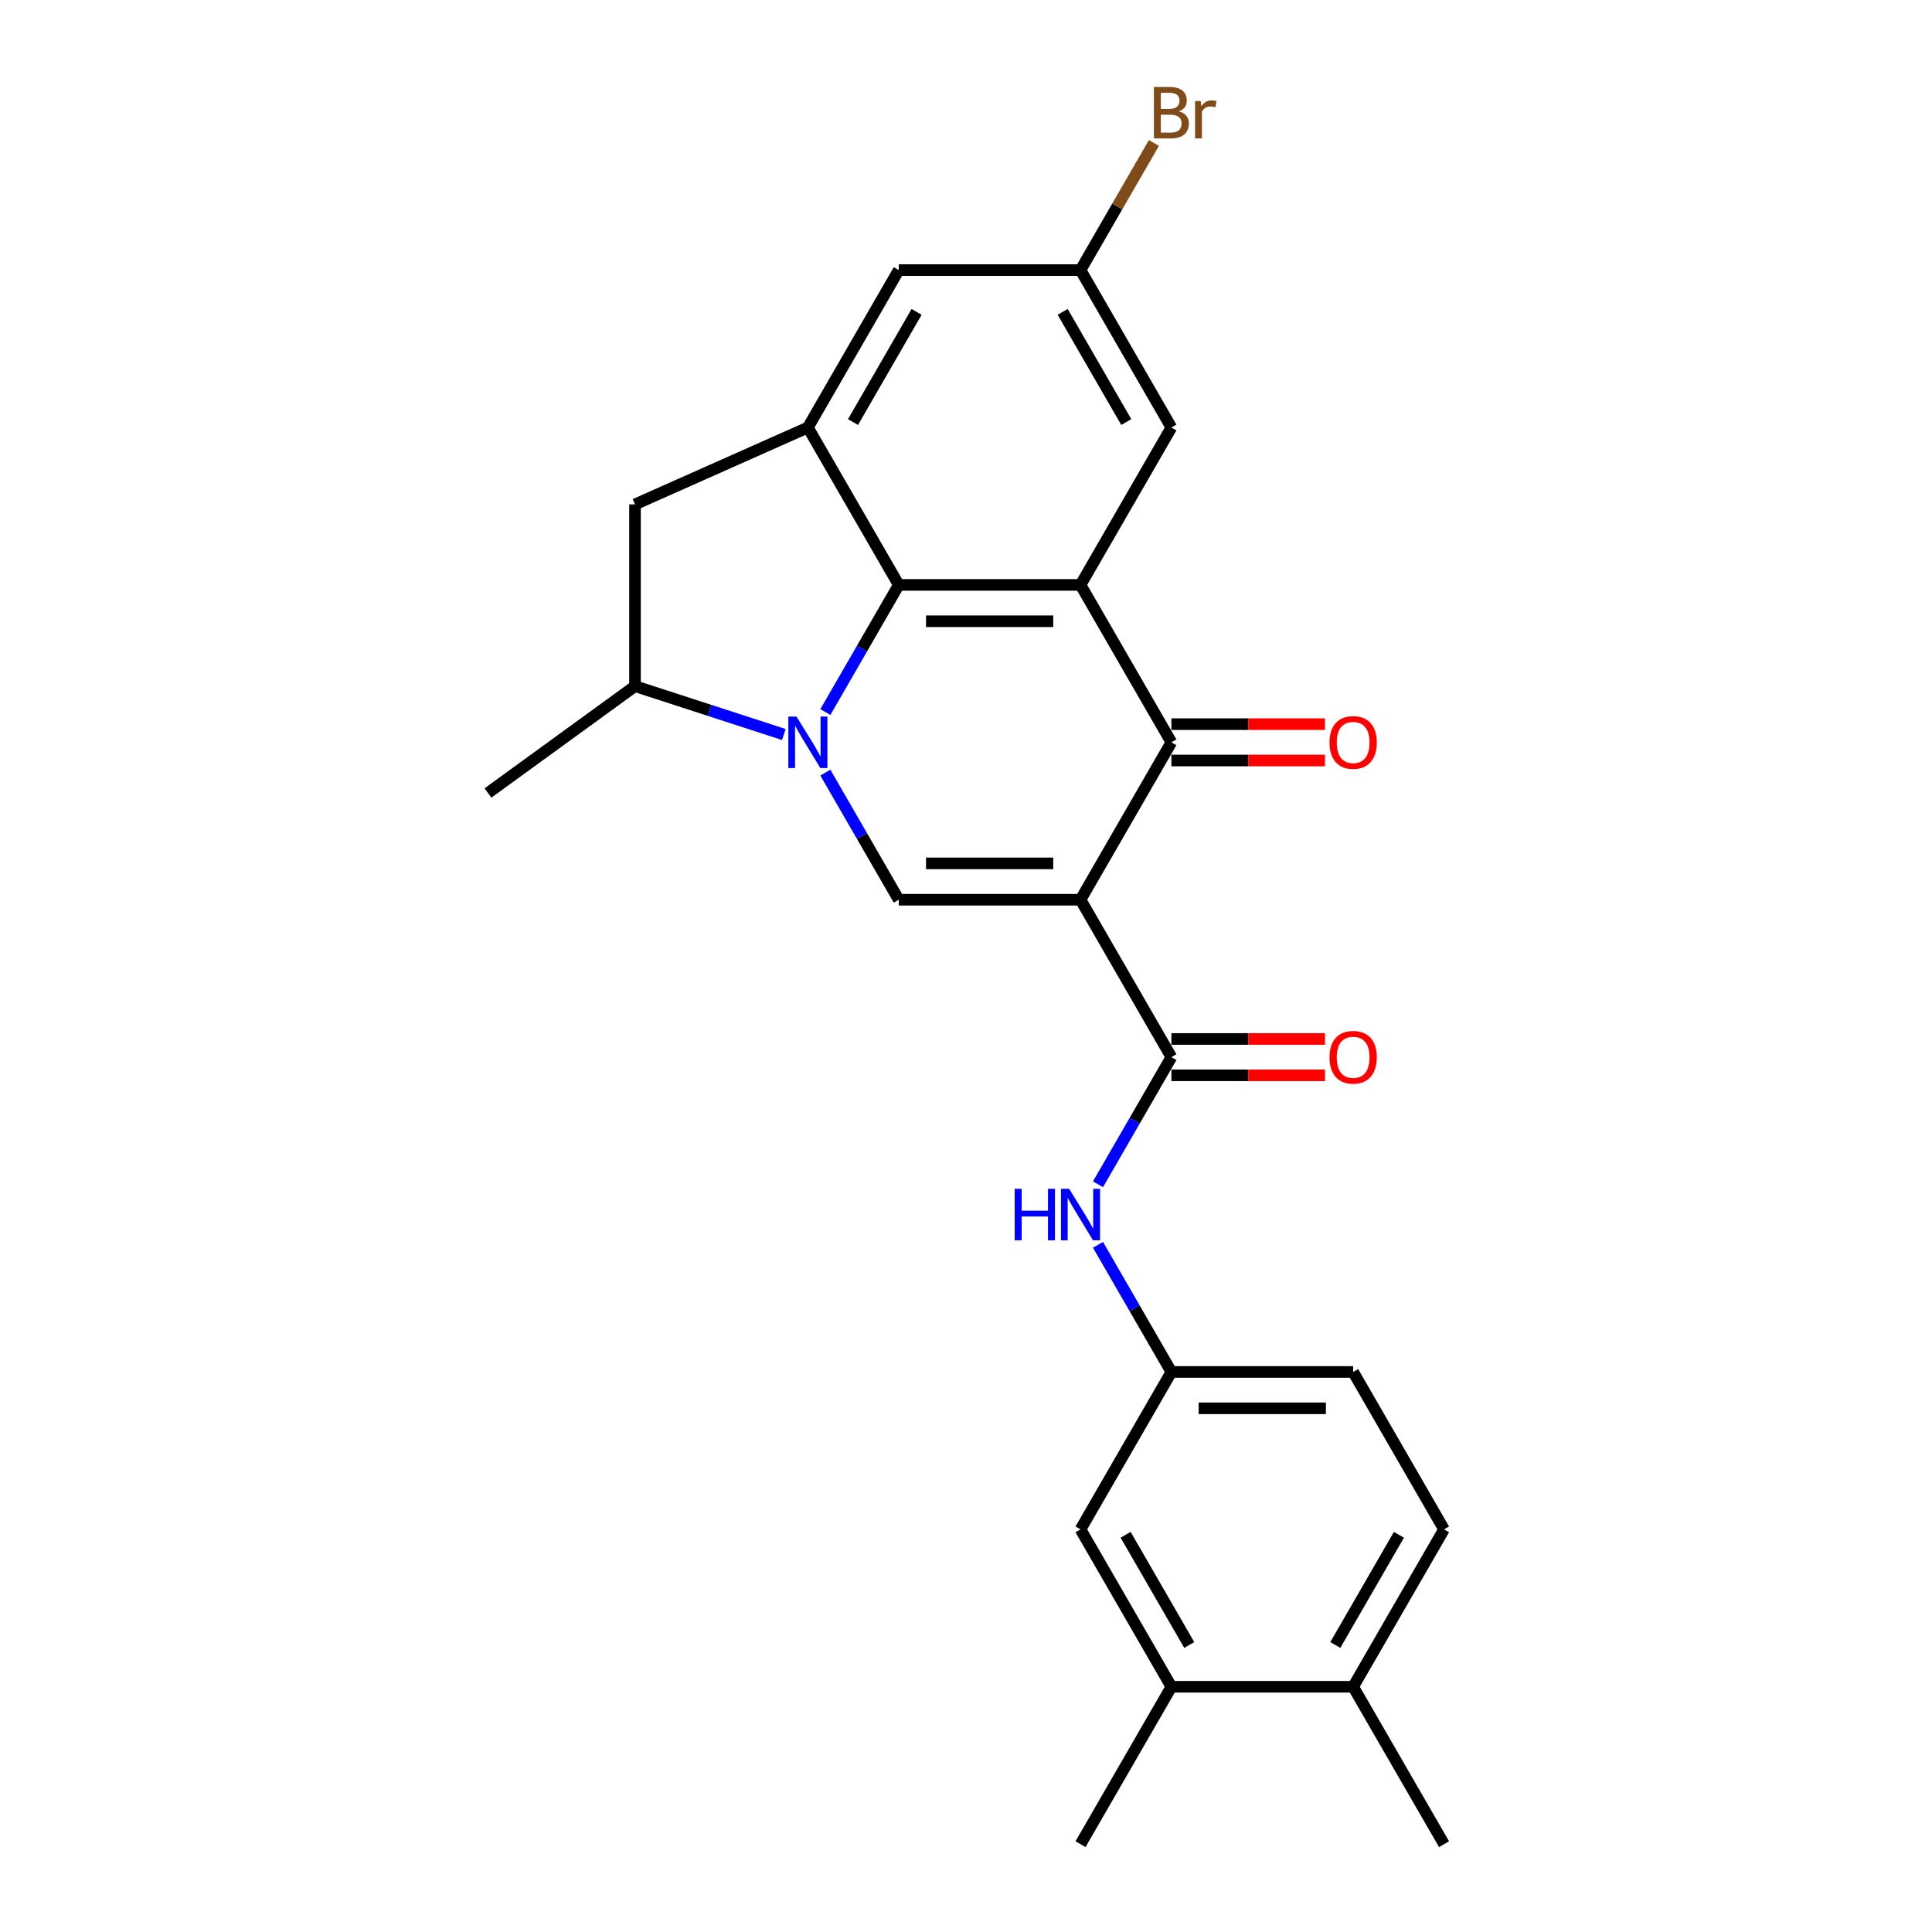 <?xml version='1.0' encoding='iso-8859-1'?>
<svg version='1.1' baseProfile='full'
              xmlns='http://www.w3.org/2000/svg'
                      xmlns:rdkit='http://www.rdkit.org/xml'
                      xmlns:xlink='http://www.w3.org/1999/xlink'
                  xml:space='preserve'
width='1000px' height='1000px' viewBox='0 0 1000 1000'>
<!-- END OF HEADER -->
<rect style='opacity:1.0;fill:#FFFFFF;stroke:none' width='1000' height='1000' x='0' y='0'> </rect>
<path class='bond-2' d='M 559.273,465.698 L 465.194,465.698' style='fill:none;fill-rule:evenodd;stroke:#000000;stroke-width:6px;stroke-linecap:butt;stroke-linejoin:miter;stroke-opacity:1' />
<path class='bond-2' d='M 545.161,446.882 L 479.306,446.882' style='fill:none;fill-rule:evenodd;stroke:#000000;stroke-width:6px;stroke-linecap:butt;stroke-linejoin:miter;stroke-opacity:1' />
<path class='bond-4' d='M 559.273,465.698 L 606.312,384.223' style='fill:none;fill-rule:evenodd;stroke:#000000;stroke-width:6px;stroke-linecap:butt;stroke-linejoin:miter;stroke-opacity:1' />
<path class='bond-5' d='M 559.273,465.698 L 606.312,547.172' style='fill:none;fill-rule:evenodd;stroke:#000000;stroke-width:6px;stroke-linecap:butt;stroke-linejoin:miter;stroke-opacity:1' />
<path class='bond-0' d='M 427.204,399.897 L 446.199,432.797' style='fill:none;fill-rule:evenodd;stroke:#0000FF;stroke-width:6px;stroke-linecap:butt;stroke-linejoin:miter;stroke-opacity:1' />
<path class='bond-0' d='M 446.199,432.797 L 465.194,465.698' style='fill:none;fill-rule:evenodd;stroke:#000000;stroke-width:6px;stroke-linecap:butt;stroke-linejoin:miter;stroke-opacity:1' />
<path class='bond-7' d='M 405.699,380.176 L 367.19,367.664' style='fill:none;fill-rule:evenodd;stroke:#0000FF;stroke-width:6px;stroke-linecap:butt;stroke-linejoin:miter;stroke-opacity:1' />
<path class='bond-7' d='M 367.19,367.664 L 328.681,355.151' style='fill:none;fill-rule:evenodd;stroke:#000000;stroke-width:6px;stroke-linecap:butt;stroke-linejoin:miter;stroke-opacity:1' />
<path class='bond-25' d='M 427.204,368.55 L 446.199,335.649' style='fill:none;fill-rule:evenodd;stroke:#0000FF;stroke-width:6px;stroke-linecap:butt;stroke-linejoin:miter;stroke-opacity:1' />
<path class='bond-25' d='M 446.199,335.649 L 465.194,302.749' style='fill:none;fill-rule:evenodd;stroke:#000000;stroke-width:6px;stroke-linecap:butt;stroke-linejoin:miter;stroke-opacity:1' />
<path class='bond-1' d='M 559.273,302.749 L 606.312,384.223' style='fill:none;fill-rule:evenodd;stroke:#000000;stroke-width:6px;stroke-linecap:butt;stroke-linejoin:miter;stroke-opacity:1' />
<path class='bond-3' d='M 559.273,302.749 L 465.194,302.749' style='fill:none;fill-rule:evenodd;stroke:#000000;stroke-width:6px;stroke-linecap:butt;stroke-linejoin:miter;stroke-opacity:1' />
<path class='bond-3' d='M 545.161,321.564 L 479.306,321.564' style='fill:none;fill-rule:evenodd;stroke:#000000;stroke-width:6px;stroke-linecap:butt;stroke-linejoin:miter;stroke-opacity:1' />
<path class='bond-10' d='M 559.273,302.749 L 606.312,221.274' style='fill:none;fill-rule:evenodd;stroke:#000000;stroke-width:6px;stroke-linecap:butt;stroke-linejoin:miter;stroke-opacity:1' />
<path class='bond-6' d='M 465.194,302.749 L 418.155,221.274' style='fill:none;fill-rule:evenodd;stroke:#000000;stroke-width:6px;stroke-linecap:butt;stroke-linejoin:miter;stroke-opacity:1' />
<path class='bond-13' d='M 606.312,393.631 L 646.061,393.631' style='fill:none;fill-rule:evenodd;stroke:#000000;stroke-width:6px;stroke-linecap:butt;stroke-linejoin:miter;stroke-opacity:1' />
<path class='bond-13' d='M 646.061,393.631 L 685.809,393.631' style='fill:none;fill-rule:evenodd;stroke:#FF0000;stroke-width:6px;stroke-linecap:butt;stroke-linejoin:miter;stroke-opacity:1' />
<path class='bond-13' d='M 606.312,374.815 L 646.061,374.815' style='fill:none;fill-rule:evenodd;stroke:#000000;stroke-width:6px;stroke-linecap:butt;stroke-linejoin:miter;stroke-opacity:1' />
<path class='bond-13' d='M 646.061,374.815 L 685.809,374.815' style='fill:none;fill-rule:evenodd;stroke:#FF0000;stroke-width:6px;stroke-linecap:butt;stroke-linejoin:miter;stroke-opacity:1' />
<path class='bond-8' d='M 606.312,547.172 L 587.317,580.073' style='fill:none;fill-rule:evenodd;stroke:#000000;stroke-width:6px;stroke-linecap:butt;stroke-linejoin:miter;stroke-opacity:1' />
<path class='bond-8' d='M 587.317,580.073 L 568.322,612.973' style='fill:none;fill-rule:evenodd;stroke:#0000FF;stroke-width:6px;stroke-linecap:butt;stroke-linejoin:miter;stroke-opacity:1' />
<path class='bond-15' d='M 606.312,556.58 L 646.061,556.58' style='fill:none;fill-rule:evenodd;stroke:#000000;stroke-width:6px;stroke-linecap:butt;stroke-linejoin:miter;stroke-opacity:1' />
<path class='bond-15' d='M 646.061,556.58 L 685.809,556.58' style='fill:none;fill-rule:evenodd;stroke:#FF0000;stroke-width:6px;stroke-linecap:butt;stroke-linejoin:miter;stroke-opacity:1' />
<path class='bond-15' d='M 606.312,537.765 L 646.061,537.765' style='fill:none;fill-rule:evenodd;stroke:#000000;stroke-width:6px;stroke-linecap:butt;stroke-linejoin:miter;stroke-opacity:1' />
<path class='bond-15' d='M 646.061,537.765 L 685.809,537.765' style='fill:none;fill-rule:evenodd;stroke:#FF0000;stroke-width:6px;stroke-linecap:butt;stroke-linejoin:miter;stroke-opacity:1' />
<path class='bond-26' d='M 418.155,221.274 L 328.681,261.072' style='fill:none;fill-rule:evenodd;stroke:#000000;stroke-width:6px;stroke-linecap:butt;stroke-linejoin:miter;stroke-opacity:1' />
<path class='bond-27' d='M 418.155,221.274 L 465.194,139.799' style='fill:none;fill-rule:evenodd;stroke:#000000;stroke-width:6px;stroke-linecap:butt;stroke-linejoin:miter;stroke-opacity:1' />
<path class='bond-27' d='M 441.506,218.461 L 474.433,161.428' style='fill:none;fill-rule:evenodd;stroke:#000000;stroke-width:6px;stroke-linecap:butt;stroke-linejoin:miter;stroke-opacity:1' />
<path class='bond-9' d='M 328.681,355.151 L 328.681,261.072' style='fill:none;fill-rule:evenodd;stroke:#000000;stroke-width:6px;stroke-linecap:butt;stroke-linejoin:miter;stroke-opacity:1' />
<path class='bond-22' d='M 328.681,355.151 L 252.569,410.449' style='fill:none;fill-rule:evenodd;stroke:#000000;stroke-width:6px;stroke-linecap:butt;stroke-linejoin:miter;stroke-opacity:1' />
<path class='bond-14' d='M 568.322,644.321 L 587.317,677.221' style='fill:none;fill-rule:evenodd;stroke:#0000FF;stroke-width:6px;stroke-linecap:butt;stroke-linejoin:miter;stroke-opacity:1' />
<path class='bond-14' d='M 587.317,677.221 L 606.312,710.122' style='fill:none;fill-rule:evenodd;stroke:#000000;stroke-width:6px;stroke-linecap:butt;stroke-linejoin:miter;stroke-opacity:1' />
<path class='bond-16' d='M 606.312,221.274 L 559.273,139.799' style='fill:none;fill-rule:evenodd;stroke:#000000;stroke-width:6px;stroke-linecap:butt;stroke-linejoin:miter;stroke-opacity:1' />
<path class='bond-16' d='M 582.962,218.461 L 550.034,161.428' style='fill:none;fill-rule:evenodd;stroke:#000000;stroke-width:6px;stroke-linecap:butt;stroke-linejoin:miter;stroke-opacity:1' />
<path class='bond-11' d='M 465.194,139.799 L 559.273,139.799' style='fill:none;fill-rule:evenodd;stroke:#000000;stroke-width:6px;stroke-linecap:butt;stroke-linejoin:miter;stroke-opacity:1' />
<path class='bond-12' d='M 606.312,873.071 L 559.273,791.596' style='fill:none;fill-rule:evenodd;stroke:#000000;stroke-width:6px;stroke-linecap:butt;stroke-linejoin:miter;stroke-opacity:1' />
<path class='bond-12' d='M 615.551,851.442 L 582.624,794.41' style='fill:none;fill-rule:evenodd;stroke:#000000;stroke-width:6px;stroke-linecap:butt;stroke-linejoin:miter;stroke-opacity:1' />
<path class='bond-23' d='M 606.312,873.071 L 559.273,954.545' style='fill:none;fill-rule:evenodd;stroke:#000000;stroke-width:6px;stroke-linecap:butt;stroke-linejoin:miter;stroke-opacity:1' />
<path class='bond-28' d='M 606.312,873.071 L 700.391,873.071' style='fill:none;fill-rule:evenodd;stroke:#000000;stroke-width:6px;stroke-linecap:butt;stroke-linejoin:miter;stroke-opacity:1' />
<path class='bond-17' d='M 606.312,710.122 L 559.273,791.596' style='fill:none;fill-rule:evenodd;stroke:#000000;stroke-width:6px;stroke-linecap:butt;stroke-linejoin:miter;stroke-opacity:1' />
<path class='bond-20' d='M 606.312,710.122 L 700.391,710.122' style='fill:none;fill-rule:evenodd;stroke:#000000;stroke-width:6px;stroke-linecap:butt;stroke-linejoin:miter;stroke-opacity:1' />
<path class='bond-20' d='M 620.424,728.937 L 686.279,728.937' style='fill:none;fill-rule:evenodd;stroke:#000000;stroke-width:6px;stroke-linecap:butt;stroke-linejoin:miter;stroke-opacity:1' />
<path class='bond-21' d='M 559.273,139.799 L 578.268,106.899' style='fill:none;fill-rule:evenodd;stroke:#000000;stroke-width:6px;stroke-linecap:butt;stroke-linejoin:miter;stroke-opacity:1' />
<path class='bond-21' d='M 578.268,106.899 L 597.263,73.998' style='fill:none;fill-rule:evenodd;stroke:#7F4C19;stroke-width:6px;stroke-linecap:butt;stroke-linejoin:miter;stroke-opacity:1' />
<path class='bond-18' d='M 700.391,873.071 L 747.431,791.596' style='fill:none;fill-rule:evenodd;stroke:#000000;stroke-width:6px;stroke-linecap:butt;stroke-linejoin:miter;stroke-opacity:1' />
<path class='bond-18' d='M 691.152,851.442 L 724.08,794.41' style='fill:none;fill-rule:evenodd;stroke:#000000;stroke-width:6px;stroke-linecap:butt;stroke-linejoin:miter;stroke-opacity:1' />
<path class='bond-24' d='M 700.391,873.071 L 747.431,954.545' style='fill:none;fill-rule:evenodd;stroke:#000000;stroke-width:6px;stroke-linecap:butt;stroke-linejoin:miter;stroke-opacity:1' />
<path class='bond-19' d='M 747.431,791.596 L 700.391,710.122' style='fill:none;fill-rule:evenodd;stroke:#000000;stroke-width:6px;stroke-linecap:butt;stroke-linejoin:miter;stroke-opacity:1' />
<path  class='atom-1' d='M 412.266 370.902
L 420.996 385.013
Q 421.862 386.406, 423.254 388.927
Q 424.646 391.448, 424.722 391.599
L 424.722 370.902
L 428.259 370.902
L 428.259 397.545
L 424.609 397.545
L 415.238 382.116
Q 414.147 380.309, 412.981 378.24
Q 411.852 376.17, 411.513 375.53
L 411.513 397.545
L 408.051 397.545
L 408.051 370.902
L 412.266 370.902
' fill='#0000FF'/>
<path  class='atom-9' d='M 525.198 615.325
L 528.81 615.325
L 528.81 626.653
L 542.433 626.653
L 542.433 615.325
L 546.046 615.325
L 546.046 641.969
L 542.433 641.969
L 542.433 629.663
L 528.81 629.663
L 528.81 641.969
L 525.198 641.969
L 525.198 615.325
' fill='#0000FF'/>
<path  class='atom-9' d='M 553.384 615.325
L 562.114 629.437
Q 562.98 630.83, 564.372 633.351
Q 565.765 635.872, 565.84 636.023
L 565.84 615.325
L 569.377 615.325
L 569.377 641.969
L 565.727 641.969
L 556.357 626.54
Q 555.265 624.733, 554.099 622.664
Q 552.97 620.594, 552.631 619.954
L 552.631 641.969
L 549.169 641.969
L 549.169 615.325
L 553.384 615.325
' fill='#0000FF'/>
<path  class='atom-14' d='M 688.161 384.298
Q 688.161 377.901, 691.322 374.326
Q 694.483 370.751, 700.391 370.751
Q 706.299 370.751, 709.46 374.326
Q 712.621 377.901, 712.621 384.298
Q 712.621 390.771, 709.423 394.459
Q 706.224 398.109, 700.391 398.109
Q 694.521 398.109, 691.322 394.459
Q 688.161 390.809, 688.161 384.298
M 700.391 395.099
Q 704.455 395.099, 706.638 392.389
Q 708.858 389.642, 708.858 384.298
Q 708.858 379.068, 706.638 376.433
Q 704.455 373.762, 700.391 373.762
Q 696.327 373.762, 694.107 376.396
Q 691.924 379.03, 691.924 384.298
Q 691.924 389.68, 694.107 392.389
Q 696.327 395.099, 700.391 395.099
' fill='#FF0000'/>
<path  class='atom-16' d='M 688.161 547.248
Q 688.161 540.85, 691.322 537.275
Q 694.483 533.7, 700.391 533.7
Q 706.299 533.7, 709.46 537.275
Q 712.621 540.85, 712.621 547.248
Q 712.621 553.72, 709.423 557.408
Q 706.224 561.058, 700.391 561.058
Q 694.521 561.058, 691.322 557.408
Q 688.161 553.758, 688.161 547.248
M 700.391 558.048
Q 704.455 558.048, 706.638 555.338
Q 708.858 552.591, 708.858 547.248
Q 708.858 542.017, 706.638 539.383
Q 704.455 536.711, 700.391 536.711
Q 696.327 536.711, 694.107 539.345
Q 691.924 541.979, 691.924 547.248
Q 691.924 552.629, 694.107 555.338
Q 696.327 558.048, 700.391 558.048
' fill='#FF0000'/>
<path  class='atom-22' d='M 610.207 57.647
Q 612.766 58.362, 614.046 59.943
Q 615.363 61.486, 615.363 63.781
Q 615.363 67.469, 612.992 69.577
Q 610.659 71.646, 606.218 71.646
L 597.262 71.646
L 597.262 45.003
L 605.127 45.003
Q 609.68 45.003, 611.976 46.847
Q 614.272 48.691, 614.272 52.078
Q 614.272 56.105, 610.207 57.647
M 600.837 48.014
L 600.837 56.368
L 605.127 56.368
Q 607.761 56.368, 609.116 55.314
Q 610.508 54.223, 610.508 52.078
Q 610.508 48.014, 605.127 48.014
L 600.837 48.014
M 606.218 68.636
Q 608.815 68.636, 610.207 67.394
Q 611.6 66.152, 611.6 63.781
Q 611.6 61.599, 610.057 60.507
Q 608.552 59.378, 605.654 59.378
L 600.837 59.378
L 600.837 68.636
L 606.218 68.636
' fill='#7F4C19'/>
<path  class='atom-22' d='M 621.422 52.304
L 621.835 54.975
Q 623.868 51.965, 627.179 51.965
Q 628.233 51.965, 629.663 52.341
L 629.098 55.502
Q 627.48 55.126, 626.577 55.126
Q 624.997 55.126, 623.943 55.766
Q 622.927 56.368, 622.099 57.836
L 622.099 71.646
L 618.562 71.646
L 618.562 52.304
L 621.422 52.304
' fill='#7F4C19'/>
</svg>

